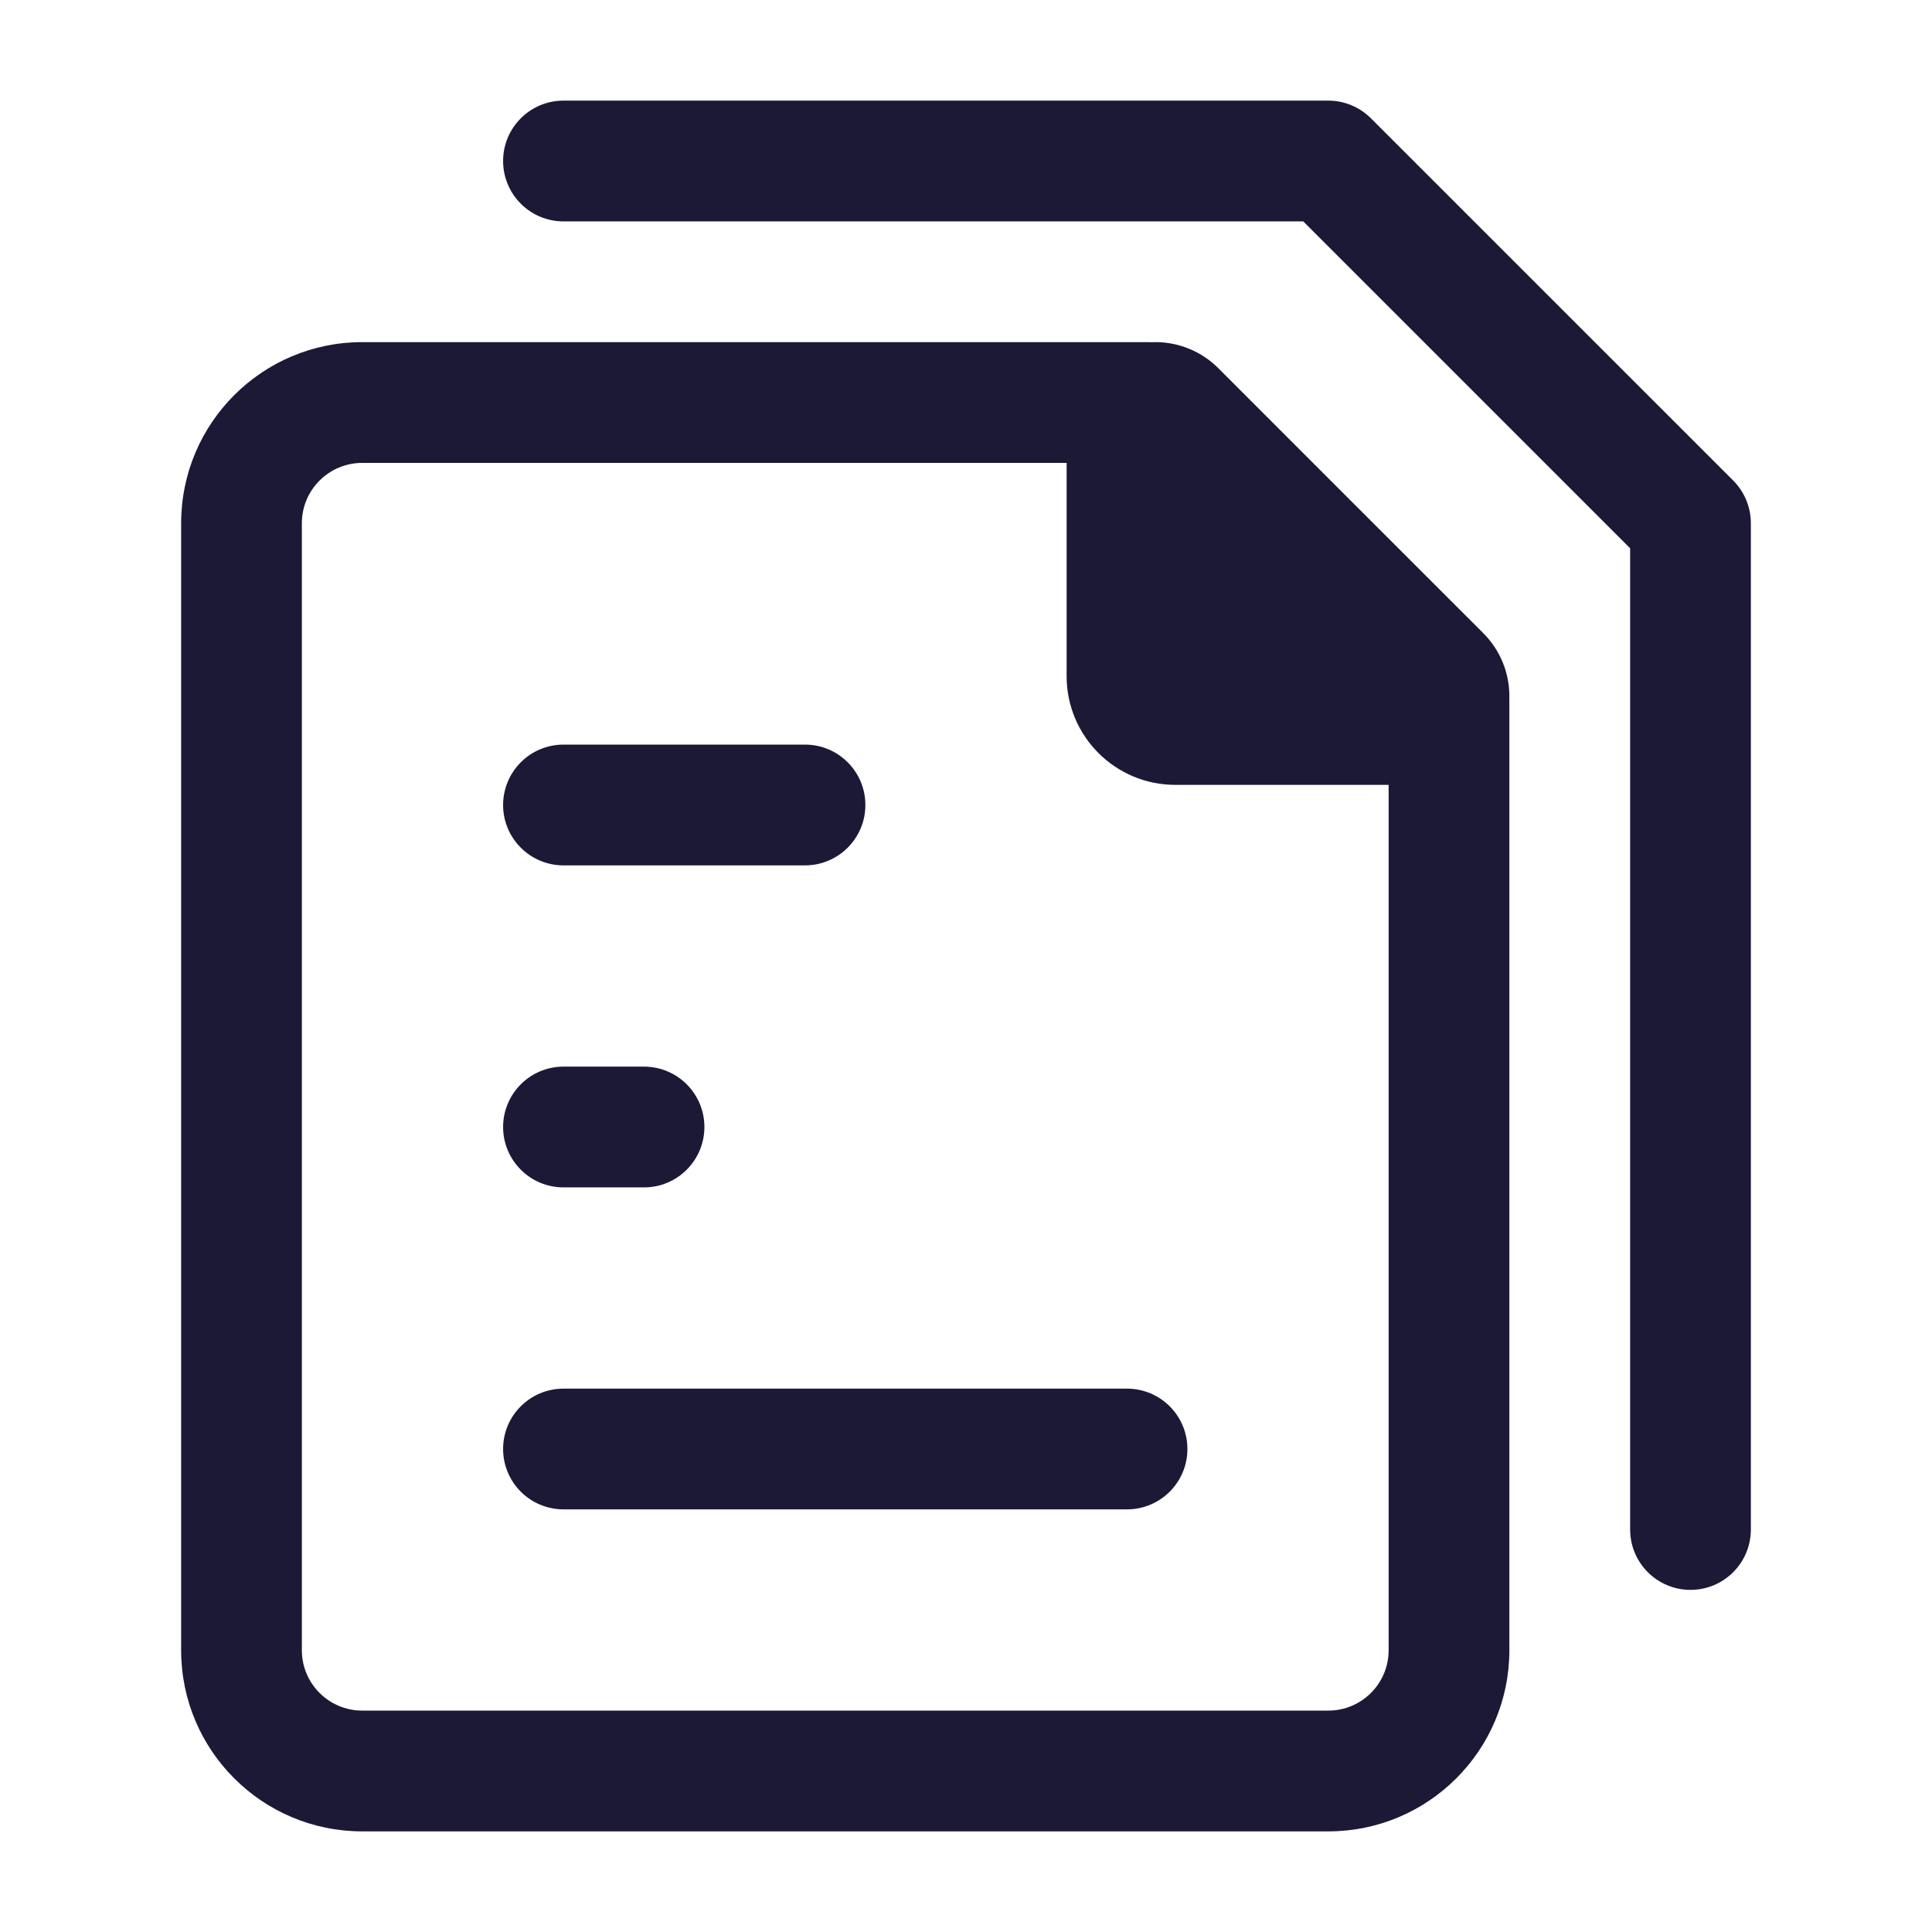 <svg width="37" height="37" viewBox="0 0 37 37" fill="none" xmlns="http://www.w3.org/2000/svg">
<path fill-rule="evenodd" clip-rule="evenodd" d="M9.635 3.083C9.635 2.445 10.153 1.927 10.792 1.927H25.438C25.744 1.927 26.038 2.049 26.255 2.266L33.193 9.203C33.409 9.42 33.531 9.714 33.531 10.021V29.292C33.531 29.93 33.014 30.448 32.375 30.448C31.736 30.448 31.219 29.93 31.219 29.292V10.5L24.959 4.24H10.792C10.153 4.24 9.635 3.722 9.635 3.083ZM10.792 14.26C10.153 14.26 9.635 14.778 9.635 15.417C9.635 16.055 10.153 16.573 10.792 16.573H15.417C16.055 16.573 16.573 16.055 16.573 15.417C16.573 14.778 16.055 14.26 15.417 14.26H10.792ZM9.635 21.583C9.635 20.945 10.153 20.427 10.792 20.427H12.333C12.972 20.427 13.49 20.945 13.49 21.583C13.49 22.222 12.972 22.74 12.333 22.74H10.792C10.153 22.74 9.635 22.222 9.635 21.583ZM9.635 27.75C9.635 27.111 10.153 26.594 10.792 26.594H21.583C22.222 26.594 22.74 27.111 22.74 27.75C22.74 28.389 22.222 28.906 21.583 28.906H10.792C10.153 28.906 9.635 28.389 9.635 27.75ZM5.781 10.021C5.781 9.382 6.299 8.865 6.938 8.865H20.427V12.95C20.427 14.099 21.359 15.031 22.508 15.031H26.594V31.604C26.594 32.243 26.076 32.76 25.438 32.76H6.938C6.299 32.76 5.781 32.243 5.781 31.604V10.021ZM28.905 13.405C28.906 13.432 28.906 13.46 28.906 13.487V31.604C28.906 33.52 27.353 35.073 25.438 35.073H6.938C5.022 35.073 3.469 33.52 3.469 31.604V10.021C3.469 8.105 5.022 6.552 6.938 6.552H21.971C21.999 6.552 22.026 6.553 22.053 6.554C22.078 6.553 22.103 6.552 22.128 6.552C22.58 6.552 23.012 6.732 23.331 7.05L25.843 9.563L28.297 12.016L28.297 12.016C28.302 12.02 28.306 12.025 28.311 12.03L28.407 12.126C28.727 12.446 28.906 12.879 28.906 13.33C28.906 13.355 28.906 13.38 28.905 13.405Z" fill="#1C1937"/>
</svg>
